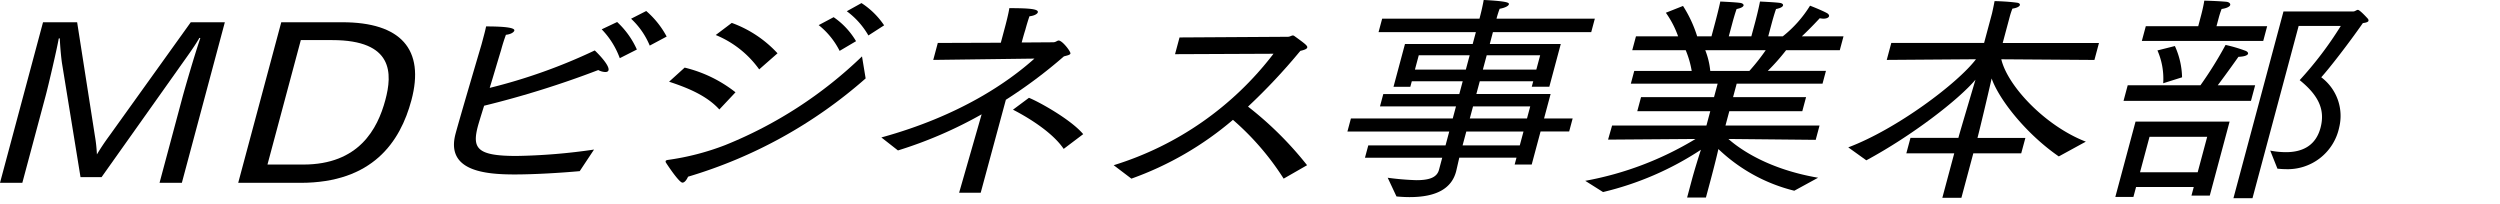 <svg xmlns="http://www.w3.org/2000/svg" xmlns:xlink="http://www.w3.org/1999/xlink" width="318" height="26" viewBox="0 0 318 26"><defs><clipPath id="a"><rect width="318" height="26" transform="translate(-248 2079)" fill="#fff"/></clipPath><clipPath id="b"><rect width="301.274" height="25.217" transform="translate(0 0)"/></clipPath></defs><g transform="translate(248 -2079)" clip-path="url(#a)"><g transform="translate(-248 2079)"><g clip-path="url(#b)"><path d="M5.473,2.83H9.812l2.269,14.514a18.64,18.64,0,0,1,.246,2.3c.52-.868.995-1.569,1.549-2.325L24.266,2.83H28.6L23.132,23.256H20.293L23.2,12.413c.3-1.122,1.575-5.521,2.282-7.565l-.12-.029C24.694,6,23.547,7.537,22.721,8.714l-9.8,13.813h-2.68L7.881,8.014c-.09-.617-.223-1.906-.276-3.139L7.47,4.9c-.195,1.2-1.349,6.109-1.65,7.229L2.84,23.256H0Z"/><path d="M35.777,2.83h7.754c7.466,0,10.531,3.446,8.8,9.918-1.426,5.324-4.953,10.508-14.11,10.508H30.3Zm2.808,18.1c7.051,0,9.44-4.511,10.431-8.209C49.91,9.387,50.1,5.1,42.252,5.1H38.264L34.022,20.93Z"/><path d="M73.74,21.77c-2.485.224-5.761.42-8.282.42-3.8,0-8.78-.448-7.511-5.183.548-2.046,3.3-11.348,3.3-11.348.068-.252.136-.5.195-.728.158-.589.293-1.093.389-1.57,2.425,0,3.687.169,3.589.533-.06.224-.477.476-1.068.532-.235.645-.432,1.261-.62,1.962-.491,1.6-.974,3.278-1.443,4.791A70.439,70.439,0,0,0,75.652,6.416c.13.112,1.929,1.849,1.749,2.521-.045.169-.22.224-.41.224a1.993,1.993,0,0,1-.89-.252A120.773,120.773,0,0,1,61.58,13.448c-.424,1.345-.719,2.326-.779,2.55-.758,2.83-.2,3.839,4.873,3.839a74.986,74.986,0,0,0,9.887-.813ZM78.5,2.8A10.7,10.7,0,0,1,81.01,6.3L78.836,7.4a10.341,10.341,0,0,0-2.3-3.67ZM82.2,1.4A11.3,11.3,0,0,1,84.8,4.65L82.646,5.8a9.782,9.782,0,0,0-2.372-3.418Z"/><path d="M110.109,9.975a59.941,59.941,0,0,1-22.588,12.5c-.162.364-.426.756-.714.756-.446,0-2.075-2.494-2.116-2.578a.3.3,0,0,1-.019-.168c.015-.056.094-.112.261-.14a32.526,32.526,0,0,0,7.338-1.9A54.233,54.233,0,0,0,109.647,7.173ZM87.089,8.6a16.825,16.825,0,0,1,6.466,3.139L91.5,13.925c-1.528-1.681-3.81-2.69-6.393-3.531ZM93.08,2.913A14.753,14.753,0,0,1,98.9,6.78L96.569,8.826A12.716,12.716,0,0,0,91.04,4.454Zm12.958-.728a9.616,9.616,0,0,1,2.85,3.054L106.8,6.472a9.818,9.818,0,0,0-2.663-3.278ZM109.581.392a10.009,10.009,0,0,1,2.879,2.83l-2,1.289a9.962,9.962,0,0,0-2.748-3.082Z"/><path d="M112.111,17.483c9.988-2.745,16.154-7.06,19.47-10.03l-12.871.168.578-2.158,8.016-.028.57-2.129s.413-1.541.513-2.269c2.584,0,3.735.111,3.622.532-.06.224-.5.448-1.061.5-.121.336-.341,1.037-.529,1.737-.189.588-.347,1.177-.46,1.6l4-.028c.351,0,.507-.224.7-.224.478,0,1.563,1.43,1.5,1.653-.053.2-.451.253-.832.365a61.671,61.671,0,0,1-7.381,5.519l-3.2,11.824H122l2.864-9.974a54.188,54.188,0,0,1-10.644,4.595Zm18.772-5.043c1.381.561,5.375,2.8,6.9,4.623L135.3,18.94c-1.554-2.3-5.017-4.258-6.449-4.987Z"/><path d="M141.661,21.014A40.647,40.647,0,0,0,161.988,6.837l-12.523.055.571-2.128,13.774-.085c.287,0,.46-.168.651-.168a.354.354,0,0,1,.2.084c1.364.981,1.68,1.233,1.62,1.457s-.537.337-.879.42a75.752,75.752,0,0,1-6.653,7.089,44.129,44.129,0,0,1,7.511,7.453l-2.979,1.709a33.97,33.97,0,0,0-6.45-7.48,41.2,41.2,0,0,1-12.917,7.48Z"/><path d="M176.516,22.61a34.549,34.549,0,0,0,3.65.308c1.627,0,2.61-.336,2.873-1.316l.413-1.541h-9.827l.421-1.569h9.827l.473-1.765H171.392l.443-1.654h12.954l.413-1.541h-9.668l.42-1.569h9.668l.435-1.625h-6.476l-.188.7h-2.138L178.712,5.6h8.614l.406-1.513h-12.38l.458-1.709h12.38l.1-.393s.255-.952.437-1.989c3.146.168,3.252.364,3.2.561-.06.224-.535.448-1.171.56a11.631,11.631,0,0,0-.364,1.121l-.038.14h12.508l-.458,1.709H189.9L189.5,5.6h9.029l-1.456,5.436h-2.234l.188-.7h-6.8l-.435,1.625h9.444l-.833,3.11h3.637l-.443,1.654H195.96l-1.126,4.2h-2.17l.233-.868h-7.275c-.216.924-.364,1.6-.409,1.765-.571,2.129-2.466,3.25-5.912,3.25-.511,0-1.078-.028-1.669-.084Zm9.939-13.757.488-1.821h-6.477l-.487,1.821Zm6.862,9.639.473-1.765h-7.275l-.473,1.765Zm.916-3.419.413-1.541h-7.275l-.413,1.541Zm1.188-6.22.488-1.821h-6.8l-.488,1.821Z"/><path d="M201.642,23a41.326,41.326,0,0,0,14.03-5.323l-11.127.084.513-1.793h12l.488-1.821h-9.285l.481-1.794h9.284l.458-1.709H207.442l.435-1.625h7.307a11.921,11.921,0,0,0-.762-2.633h-6.8l.473-1.765h5.36a12.067,12.067,0,0,0-1.558-3L214.08.756a15.908,15.908,0,0,1,1.8,3.867H217.7l.481-1.794s.435-1.625.642-2.634c0,0,1.892.084,2.475.168.344.029.522.2.484.337-.045.168-.313.336-.885.448-.244.672-.514,1.681-.514,1.681L219.9,4.623h2.871l.5-1.85s.4-1.513.6-2.578c0,0,1.86.084,2.476.168.311.029.5.169.452.337s-.314.336-.886.448c-.244.672-.53,1.737-.53,1.737l-.465,1.738h1.851a15.051,15.051,0,0,0,3.468-3.9s1.389.532,2.17.952c.217.14.276.28.245.393-.044.168-.305.308-.72.308a3.426,3.426,0,0,1-.464-.056s-1.128,1.233-2.274,2.3h5.3l-.473,1.765h-6.828a26.853,26.853,0,0,1-2.333,2.633h7.4l-.435,1.625H220.906l-.458,1.709h9.285l-.481,1.794h-9.284l-.488,1.821h11.965l-.488,1.821-11.106-.112c1.547,1.373,5.186,3.866,11.41,4.931l-3.028,1.653a21.38,21.38,0,0,1-9.652-5.3c-.186.812-.5,2.1-.98,3.9l-.608,2.269H214.6l.6-2.241c.3-1.121.8-2.746,1.156-3.839a39.015,39.015,0,0,1-12.449,5.38Zm20.88-13.981A26.093,26.093,0,0,0,224.6,6.388h-7.69a9.6,9.6,0,0,1,.635,2.633Z"/><path d="M235.1,18.744c6.175-2.325,13.926-8.153,16.244-11.208l-11.349.085.578-2.158h11.805l1.006-3.754s.194-.841.325-1.569c0,0,1.556.028,2.819.2.312.028.434.168.4.308-.045.168-.353.364-.949.448a8.95,8.95,0,0,0-.327.981l-.908,3.39H266.99l-.579,2.158-11.846-.085c.807,3.419,5.606,8.49,10.752,10.479-.261.141-3.438,1.878-3.438,1.878-4.148-2.858-7.6-7.229-8.542-9.919-.505,2.242-1.5,6.416-1.751,7.369l-.052.2h6.094L257.1,19.5h-6.094l-1.516,5.661h-2.425l1.516-5.661h-6.094l.526-1.961h6.094l.052-.2c.2-.728,1.434-4.875,2.121-7.2-2.151,2.55-8.025,7.089-13.883,10.255Z"/><path d="M271.641,15.465h11.964l-2.522,9.415h-2.329l.292-1.093h-7.338l-.338,1.261h-2.3Zm-.995-4.623H279.9a48.9,48.9,0,0,0,3.192-5.127,18.532,18.532,0,0,1,2.485.729c.265.084.411.252.373.392-.052.2-.448.364-1.221.392,0,0-1.442,2.045-2.628,3.614h4.754l-.533,1.99H270.113Zm8.9,11.068,1.209-4.511H273.42l-1.209,4.511Zm-6.6-18.577h6.668L280,1.876s.27-1.008.384-1.793c0,0,1.493.028,2.771.14.375.028.578.225.525.421-.045.167-.36.392-1.092.5a11.465,11.465,0,0,0-.364,1.12l-.285,1.065h6.445l-.5,1.878H272.442Zm3.7,2.522a10.067,10.067,0,0,1,.912,3.979l-2.4.756a8.907,8.907,0,0,0-.732-4.175Zm13.813-4.4h8.9c.191,0,.4-.2.563-.2.255,0,1.214,1.065,1.263,1.121a.326.326,0,0,1,.084.28c-.03.112-.219.224-.713.28-1.76,2.522-4.2,5.688-5.293,6.893a6.132,6.132,0,0,1,2.285,6.36,6.689,6.689,0,0,1-6.883,5.324c-.319,0-.63-.028-.974-.057l-.916-2.3a10.461,10.461,0,0,0,1.99.2c2.329,0,3.843-1.008,4.4-3.082s.006-3.95-2.646-6.08a46.146,46.146,0,0,0,5.229-6.893h-5.361l-5.871,21.911h-2.424Z"/></g></g></g></svg>